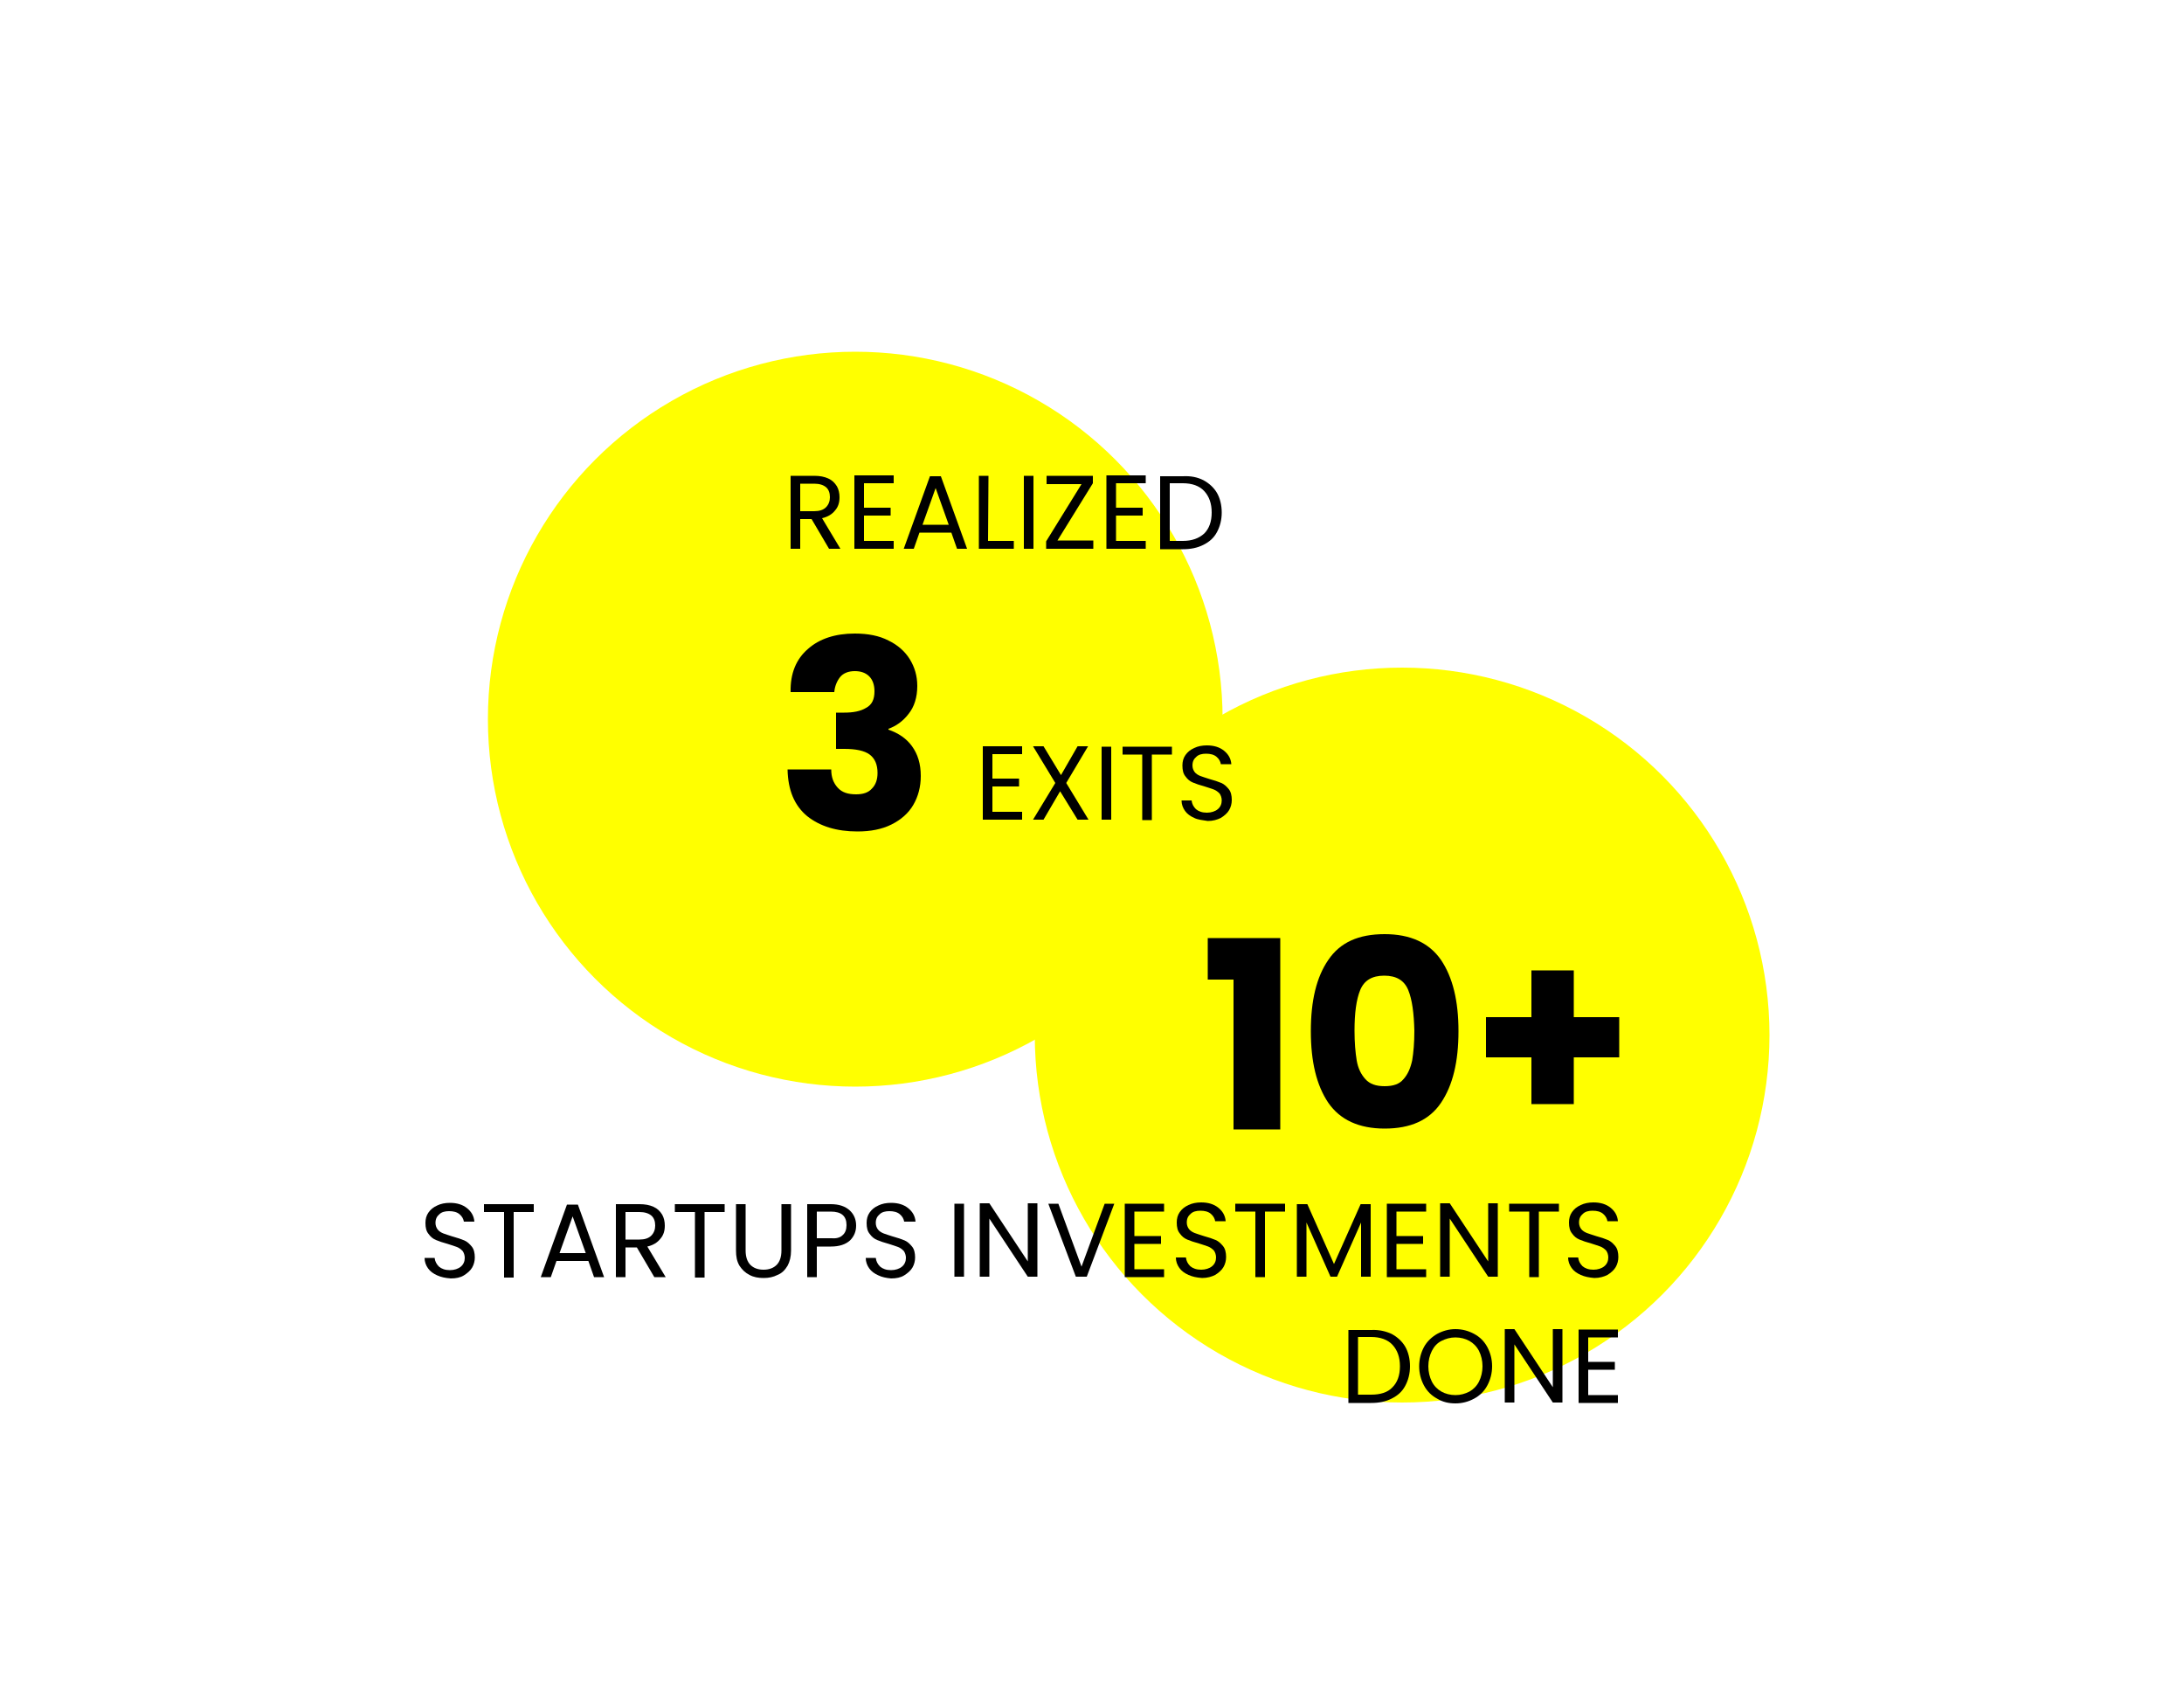 <?xml version="1.0" encoding="utf-8"?>
<!-- Generator: Adobe Illustrator 24.1.0, SVG Export Plug-In . SVG Version: 6.00 Build 0)  -->
<svg version="1.1" id="kreise_und_kacheln" xmlns="http://www.w3.org/2000/svg" xmlns:xlink="http://www.w3.org/1999/xlink" x="0px"
	 y="0px" width="500px" height="390px" viewBox="0 0 500 390" style="enable-background:new 0 0 500 390;" xml:space="preserve">
<style type="text/css">
	.st0{fill:#FFFFFF;}
	.st1{fill:#FFFF00;}
	.st2{enable-background:new    ;}
</style>
<rect class="st0" width="500" height="390"/>
<circle class="st1" cx="195.8" cy="164.6" r="84.1"/>
<ellipse class="st1" cx="321" cy="236.9" rx="84.1" ry="84.1"/>
<g class="st2">
	<path d="M189.8,125.6l-4-6.8h-2.6v6.8H181v-16.7h5.4c1.3,0,2.3,0.2,3.2,0.6s1.5,1,2,1.8c0.4,0.7,0.6,1.6,0.6,2.5c0,1.2-0.3,2.2-1,3
		c-0.7,0.9-1.7,1.5-3,1.8l4.2,7H189.8L189.8,125.6z M183.2,117h3.2c1.2,0,2.1-0.3,2.7-0.9c0.6-0.6,0.9-1.4,0.9-2.3
		c0-1-0.3-1.8-0.9-2.3s-1.5-0.8-2.7-0.8h-3.2V117z"/>
</g>
<g class="st2">
	<path d="M197.8,110.6v5.6h6.1v1.8h-6.1v5.8h6.8v1.8h-9v-16.8h9v1.8L197.8,110.6L197.8,110.6z"/>
	<path d="M217.8,121.9h-7.3l-1.3,3.7h-2.3l6-16.6h2.5l6,16.6h-2.3L217.8,121.9z M217.2,120.1l-3-8.4l-3,8.4H217.2z"/>
</g>
<g class="st2">
	<path d="M226.2,123.8h5.9v1.8h-8v-16.7h2.2L226.2,123.8C226.3,123.8,226.2,123.8,226.2,123.8z"/>
</g>
<g class="st2">
	<path d="M236.6,108.9v16.7h-2.2v-16.7C234.4,108.9,236.6,108.9,236.6,108.9z"/>
</g>
<g class="st2">
	<path d="M242.1,123.7h8.2v1.9h-10.8v-1.7l8.1-13.1h-8v-1.9h10.6v1.7L242.1,123.7z"/>
</g>
<g class="st2">
	<path d="M255.5,110.6v5.6h6.1v1.8h-6.1v5.8h6.8v1.8h-9v-16.8h9v1.8L255.5,110.6L255.5,110.6z"/>
</g>
<g class="st2">
	<path d="M275.5,109.9c1.3,0.7,2.4,1.7,3.1,2.9s1.1,2.8,1.1,4.5s-0.4,3.2-1.1,4.5s-1.7,2.2-3.1,2.9s-2.9,1-4.7,1h-5.2V109h5.2
		C272.6,108.9,274.1,109.2,275.5,109.9z M275.7,122.1c1.1-1.1,1.7-2.7,1.7-4.8s-0.6-3.7-1.7-4.9s-2.8-1.8-4.9-1.8h-3v13.2h3
		C272.9,123.8,274.5,123.2,275.7,122.1z"/>
</g>
<g class="st2">
	<path d="M227.2,172.6v5.6h6.1v1.8h-6.1v5.8h6.8v1.8h-9v-16.8h9v1.8L227.2,172.6L227.2,172.6z"/>
</g>
<g class="st2">
	<path d="M244.1,179.2l5.1,8.4h-2.5l-4-6.5l-3.8,6.5h-2.4l5.1-8.4l-5.1-8.4h2.4l4,6.6l3.8-6.6h2.4L244.1,179.2z"/>
	<path d="M254.4,170.9v16.7h-2.2v-16.7H254.4z"/>
</g>
<g class="st2">
	<path d="M268.3,170.9v1.8h-4.6v15h-2.2v-15H257v-1.8H268.3z"/>
	<path d="M273.4,187.2c-0.9-0.4-1.6-0.9-2.1-1.6s-0.8-1.5-0.8-2.4h2.3c0.1,0.8,0.4,1.4,1,2c0.6,0.5,1.4,0.8,2.5,0.8
		c1,0,1.9-0.3,2.5-0.8s0.9-1.2,0.9-2c0-0.6-0.2-1.2-0.5-1.6c-0.4-0.4-0.8-0.7-1.3-0.9s-1.2-0.4-2.1-0.7c-1.1-0.3-2-0.6-2.7-0.9
		s-1.2-0.7-1.7-1.4c-0.5-0.6-0.7-1.4-0.7-2.5c0-0.9,0.2-1.7,0.7-2.4s1.1-1.2,2-1.6c0.8-0.4,1.8-0.6,2.9-0.6c1.6,0,2.9,0.4,3.9,1.2
		s1.6,1.8,1.7,3.1h-2.4c-0.1-0.6-0.4-1.2-1-1.7s-1.4-0.7-2.4-0.7c-0.9,0-1.7,0.2-2.2,0.7c-0.6,0.5-0.9,1.1-0.9,2
		c0,0.6,0.2,1.1,0.5,1.5s0.8,0.7,1.3,0.9s1.2,0.4,2.1,0.7c1.1,0.3,2,0.6,2.7,0.9s1.2,0.8,1.7,1.4s0.7,1.5,0.7,2.5
		c0,0.8-0.2,1.6-0.6,2.3s-1.1,1.3-1.9,1.8c-0.8,0.4-1.8,0.7-3,0.7C275.2,187.7,274.2,187.6,273.4,187.2z"/>
</g>
<g class="st2">
	<path d="M276.5,224.2v-9.5h16.6v43.8h-10.7v-34.3H276.5z"/>
	<path d="M304.1,219.7c2.7-4,6.9-5.9,12.9-5.9c5.9,0,10.2,2,12.9,5.9c2.7,4,4,9.4,4,16.3c0,7-1.3,12.4-4,16.4s-7,5.9-12.9,5.9
		s-10.2-2-12.9-5.9c-2.7-4-4-9.4-4-16.4S301.4,223.6,304.1,219.7z M322.4,226.6c-0.9-2.2-2.7-3.3-5.5-3.3s-4.6,1.1-5.5,3.3
		s-1.3,5.3-1.3,9.3c0,2.7,0.2,5,0.5,6.8s1,3.2,2,4.3s2.4,1.6,4.4,1.6s3.4-0.5,4.3-1.6c1-1.1,1.6-2.5,2-4.3c0.3-1.8,0.5-4,0.5-6.8
		C323.7,231.9,323.3,228.8,322.4,226.6z"/>
	<path d="M370.7,242h-10.4v10.7h-9.7V242h-10.4v-9.2h10.4v-10.7h9.7v10.7h10.4V242z"/>
</g>
<g class="st2">
	<path d="M100.1,291.9c-0.9-0.4-1.6-0.9-2.1-1.6s-0.8-1.5-0.8-2.4h2.3c0.1,0.8,0.4,1.4,1,2c0.6,0.5,1.4,0.8,2.5,0.8
		c1,0,1.9-0.3,2.5-0.8s0.9-1.2,0.9-2c0-0.6-0.2-1.2-0.5-1.6c-0.4-0.4-0.8-0.7-1.3-0.9s-1.2-0.4-2.1-0.7c-1.1-0.3-2-0.6-2.7-0.9
		s-1.2-0.7-1.7-1.4c-0.5-0.6-0.7-1.4-0.7-2.5c0-0.9,0.2-1.7,0.7-2.4c0.5-0.7,1.1-1.2,2-1.6c0.8-0.4,1.8-0.6,2.9-0.6
		c1.6,0,2.9,0.4,3.9,1.2c1,0.8,1.6,1.8,1.7,3.1h-2.4c-0.1-0.6-0.4-1.2-1-1.7s-1.4-0.7-2.4-0.7c-0.9,0-1.7,0.2-2.2,0.7
		c-0.6,0.5-0.9,1.1-0.9,2c0,0.6,0.2,1.1,0.5,1.5s0.8,0.7,1.3,0.9s1.2,0.4,2.1,0.7c1.1,0.3,2,0.6,2.7,0.9s1.2,0.8,1.7,1.4
		s0.7,1.5,0.7,2.5c0,0.8-0.2,1.6-0.6,2.3c-0.4,0.7-1.1,1.3-1.9,1.8s-1.8,0.7-3,0.7C101.9,292.5,101,292.3,100.1,291.9z"/>
</g>
<g class="st2">
	<path d="M122.2,275.6v1.8h-4.6v15h-2.2v-15h-4.6v-1.8H122.2z"/>
</g>
<g class="st2">
	<path d="M134.7,288.6h-7.3l-1.3,3.7h-2.3l6-16.6h2.5l6,16.6H136L134.7,288.6z M134.1,286.8l-3-8.4l-3,8.4H134.1z"/>
</g>
<g class="st2">
	<path d="M149.8,292.3l-4-6.8h-2.6v6.8H141v-16.7h5.4c1.3,0,2.3,0.2,3.2,0.6s1.5,1,2,1.8c0.4,0.7,0.6,1.6,0.6,2.5c0,1.2-0.3,2.2-1,3
		c-0.7,0.9-1.7,1.5-3,1.8l4.2,7L149.8,292.3L149.8,292.3z M143.2,283.7h3.2c1.2,0,2.1-0.3,2.7-0.9s0.9-1.4,0.9-2.3
		c0-1-0.3-1.8-0.9-2.3s-1.5-0.8-2.7-0.8h-3.2V283.7z"/>
</g>
<g class="st2">
	<path d="M165.9,275.6v1.8h-4.6v15h-2.2v-15h-4.6v-1.8H165.9z"/>
</g>
<g class="st2">
	<path d="M170.7,275.6v10.6c0,1.5,0.4,2.6,1.1,3.3c0.7,0.7,1.7,1.1,3,1.1s2.3-0.4,3-1.1s1.1-1.8,1.1-3.3v-10.6h2.2v10.6
		c0,1.4-0.3,2.6-0.8,3.5c-0.6,1-1.3,1.7-2.3,2.1c-1,0.5-2,0.7-3.2,0.7s-2.3-0.2-3.2-0.7c-1-0.5-1.7-1.2-2.3-2.1
		c-0.6-1-0.8-2.1-0.8-3.5v-10.6H170.7z"/>
</g>
<g class="st2">
	<path d="M194.6,283.9c-1,0.9-2.4,1.4-4.4,1.4H187v7h-2.2v-16.7h5.4c1.9,0,3.3,0.5,4.3,1.4s1.5,2.1,1.5,3.5
		C196,281.9,195.5,283,194.6,283.9z M192.9,282.7c0.6-0.5,0.9-1.3,0.9-2.3c0-2.1-1.2-3.1-3.6-3.1H187v6.1h3.2
		C191.4,283.5,192.3,283.3,192.9,282.7z"/>
</g>
<g class="st2">
	<path d="M201.1,291.9c-0.9-0.4-1.6-0.9-2.1-1.6s-0.8-1.5-0.8-2.4h2.3c0.1,0.8,0.4,1.4,1,2c0.6,0.5,1.4,0.8,2.5,0.8
		c1,0,1.9-0.3,2.5-0.8s0.9-1.2,0.9-2c0-0.6-0.2-1.2-0.5-1.6c-0.4-0.4-0.8-0.7-1.3-0.9s-1.2-0.4-2.1-0.7c-1.1-0.3-2-0.6-2.7-0.9
		s-1.2-0.7-1.7-1.4c-0.5-0.6-0.7-1.4-0.7-2.5c0-0.9,0.2-1.7,0.7-2.4c0.5-0.7,1.1-1.2,2-1.6c0.8-0.4,1.8-0.6,2.9-0.6
		c1.6,0,2.9,0.4,3.9,1.2s1.6,1.8,1.7,3.1H207c-0.1-0.6-0.4-1.2-1-1.7s-1.4-0.7-2.4-0.7c-0.9,0-1.7,0.2-2.2,0.7
		c-0.6,0.5-0.9,1.1-0.9,2c0,0.6,0.2,1.1,0.5,1.5s0.8,0.7,1.3,0.9s1.2,0.4,2.1,0.7c1.1,0.3,2,0.6,2.7,0.9s1.2,0.8,1.7,1.4
		s0.7,1.5,0.7,2.5c0,0.8-0.2,1.6-0.6,2.3c-0.4,0.7-1.1,1.3-1.9,1.8s-1.8,0.7-3,0.7C202.9,292.5,201.9,292.3,201.1,291.9z"/>
</g>
<g class="st2">
	<path d="M220.7,275.5v16.7h-2.2v-16.7H220.7z"/>
</g>
<g class="st2">
	<path d="M237.5,292.2h-2.2l-8.8-13.3v13.3h-2.2v-16.8h2.2l8.8,13.3v-13.3h2.2V292.2z"/>
	<path d="M255.1,275.5l-6.3,16.7h-2.5l-6.3-16.7h2.3l5.3,14.4l5.3-14.4H255.1z"/>
</g>
<g class="st2">
	<path d="M259.7,277.3v5.6h6.1v1.8h-6.1v5.8h6.8v1.8h-9v-16.8h9v1.8L259.7,277.3L259.7,277.3z"/>
</g>
<g class="st2">
	<path d="M272.1,291.8c-0.9-0.4-1.6-0.9-2.1-1.6s-0.8-1.5-0.8-2.4h2.3c0.1,0.8,0.4,1.4,1,2c0.6,0.5,1.4,0.8,2.5,0.8
		c1,0,1.9-0.3,2.5-0.8s0.9-1.2,0.9-2c0-0.6-0.2-1.2-0.5-1.6c-0.4-0.4-0.8-0.7-1.3-0.9c-0.5-0.2-1.2-0.4-2.1-0.7
		c-1.1-0.3-2-0.6-2.7-0.9s-1.2-0.7-1.7-1.4c-0.5-0.6-0.7-1.4-0.7-2.5c0-0.9,0.2-1.7,0.7-2.4c0.5-0.7,1.1-1.2,2-1.6
		c0.8-0.4,1.8-0.6,2.9-0.6c1.6,0,2.9,0.4,3.9,1.2s1.6,1.8,1.7,3.1h-2.4c-0.1-0.6-0.4-1.2-1-1.7s-1.4-0.7-2.4-0.7
		c-0.9,0-1.7,0.2-2.2,0.7c-0.6,0.5-0.9,1.1-0.9,2c0,0.6,0.2,1.1,0.5,1.5s0.8,0.7,1.3,0.9s1.2,0.4,2.1,0.7c1.1,0.3,2,0.6,2.7,0.9
		s1.2,0.8,1.7,1.4s0.7,1.5,0.7,2.5c0,0.8-0.2,1.6-0.6,2.3c-0.4,0.7-1.1,1.3-1.9,1.8c-0.8,0.4-1.8,0.7-3,0.7
		C273.9,292.4,273,292.2,272.1,291.8z"/>
</g>
<g class="st2">
	<path d="M294.2,275.5v1.8h-4.6v15h-2.2v-15h-4.6v-1.8H294.2z"/>
</g>
<g class="st2">
	<path d="M313.8,275.6v16.6h-2.2v-12.4l-5.5,12.4h-1.5l-5.5-12.4v12.4h-2.2v-16.6h2.4l6.1,13.7l6.1-13.7H313.8z"/>
</g>
<g class="st2">
	<path d="M319.7,277.3v5.6h6.1v1.8h-6.1v5.8h6.8v1.8h-9v-16.8h9v1.8L319.7,277.3L319.7,277.3z"/>
</g>
<g class="st2">
	<path d="M342.9,292.2h-2.2l-8.8-13.3v13.3h-2.2v-16.8h2.2l8.8,13.3v-13.3h2.2V292.2z"/>
	<path d="M356.9,275.5v1.8h-4.6v15h-2.2v-15h-4.6v-1.8H356.9z"/>
</g>
<g class="st2">
	<path d="M361.9,291.8c-0.9-0.4-1.6-0.9-2.1-1.6s-0.8-1.5-0.8-2.4h2.3c0.1,0.8,0.4,1.4,1,2c0.6,0.5,1.4,0.8,2.5,0.8
		c1,0,1.9-0.3,2.5-0.8s0.9-1.2,0.9-2c0-0.6-0.2-1.2-0.5-1.6c-0.4-0.4-0.8-0.7-1.3-0.9s-1.2-0.4-2.1-0.7c-1.1-0.3-2-0.6-2.7-0.9
		s-1.2-0.7-1.7-1.4c-0.5-0.6-0.7-1.4-0.7-2.5c0-0.9,0.2-1.7,0.7-2.4c0.5-0.7,1.1-1.2,2-1.6c0.8-0.4,1.8-0.6,2.9-0.6
		c1.6,0,2.9,0.4,3.9,1.2s1.6,1.8,1.7,3.1H368c-0.1-0.6-0.4-1.2-1-1.7s-1.4-0.7-2.4-0.7c-0.9,0-1.7,0.2-2.2,0.7
		c-0.6,0.5-0.9,1.1-0.9,2c0,0.6,0.2,1.1,0.5,1.5s0.8,0.7,1.3,0.9s1.2,0.4,2.1,0.7c1.1,0.3,2,0.6,2.7,0.9s1.2,0.8,1.7,1.4
		s0.7,1.5,0.7,2.5c0,0.8-0.2,1.6-0.6,2.3s-1.1,1.3-1.9,1.8c-0.8,0.4-1.8,0.7-3,0.7C363.8,292.4,362.8,292.2,361.9,291.8z"/>
</g>
<g class="st2">
	<path d="M318.6,305.3c1.3,0.7,2.4,1.7,3.1,2.9s1.1,2.8,1.1,4.5s-0.4,3.2-1.1,4.5s-1.7,2.2-3.1,2.9s-2.9,1-4.7,1h-5.2v-16.7h5.2
		C315.7,304.3,317.3,304.7,318.6,305.3z M318.8,317.5c1.1-1.1,1.7-2.7,1.7-4.8c0-2.1-0.6-3.7-1.7-4.9c-1.1-1.2-2.8-1.8-4.9-1.8h-3
		v13.2h3C316,319.2,317.7,318.7,318.8,317.5z"/>
</g>
<g class="st2">
	<path d="M329,320.1c-1.3-0.7-2.3-1.7-3-3s-1.1-2.8-1.1-4.4s0.4-3.1,1.1-4.4s1.8-2.3,3-3c1.3-0.7,2.7-1.1,4.2-1.1
		c1.6,0,3,0.4,4.3,1.1s2.3,1.7,3,3s1.1,2.8,1.1,4.4s-0.4,3.1-1.1,4.4s-1.7,2.3-3,3s-2.7,1.1-4.3,1.1
		C331.7,321.2,330.3,320.9,329,320.1z M336.4,318.5c0.9-0.5,1.7-1.3,2.2-2.3s0.8-2.2,0.8-3.5s-0.3-2.5-0.8-3.5s-1.3-1.8-2.2-2.3
		s-2-0.8-3.2-0.8s-2.2,0.3-3.2,0.8s-1.7,1.3-2.2,2.3s-0.8,2.2-0.8,3.5s0.3,2.5,0.8,3.5s1.3,1.8,2.2,2.3c0.9,0.5,2,0.8,3.2,0.8
		S335.4,319,336.4,318.5z"/>
	<path d="M357.7,321h-2.2l-8.8-13.3V321h-2.2v-16.8h2.2l8.8,13.3v-13.3h2.2V321z"/>
	<path d="M363.6,306.1v5.6h6.1v1.8h-6.1v5.8h6.8v1.8h-9v-16.8h9v1.8L363.6,306.1L363.6,306.1z"/>
</g>
<path d="M185,148.5c2.6-2.3,6.2-3.5,10.7-3.5c3,0,5.6,0.5,7.7,1.6c2.1,1,3.8,2.5,4.9,4.3s1.7,3.8,1.7,6.1c0,2.6-0.7,4.8-2,6.4
	c-1.3,1.7-2.9,2.8-4.6,3.4v0.2c2.3,0.8,4.1,2,5.4,3.8c1.3,1.8,2,4,2,6.8c0,2.5-0.6,4.7-1.7,6.6c-1.1,1.9-2.8,3.4-5,4.5
	s-4.8,1.6-7.8,1.6c-4.8,0-8.6-1.2-11.5-3.5c-2.9-2.4-4.4-5.9-4.5-10.7h10c0,1.8,0.5,3.1,1.5,4.2s2.4,1.5,4.2,1.5
	c1.6,0,2.8-0.4,3.6-1.3c0.9-0.9,1.3-2.1,1.3-3.6c0-1.9-0.6-3.3-1.8-4.2s-3.2-1.3-5.8-1.3h-1.9v-8.3h1.9c2,0,3.7-0.3,5-1.1
	c1.3-0.7,1.9-1.9,1.9-3.8c0-1.4-0.4-2.6-1.2-3.4c-0.8-0.8-1.9-1.2-3.3-1.2c-1.5,0-2.7,0.5-3.4,1.4s-1.2,2.1-1.3,3.4h-10
	C180.9,154.1,182.3,150.8,185,148.5z"/>
</svg>
